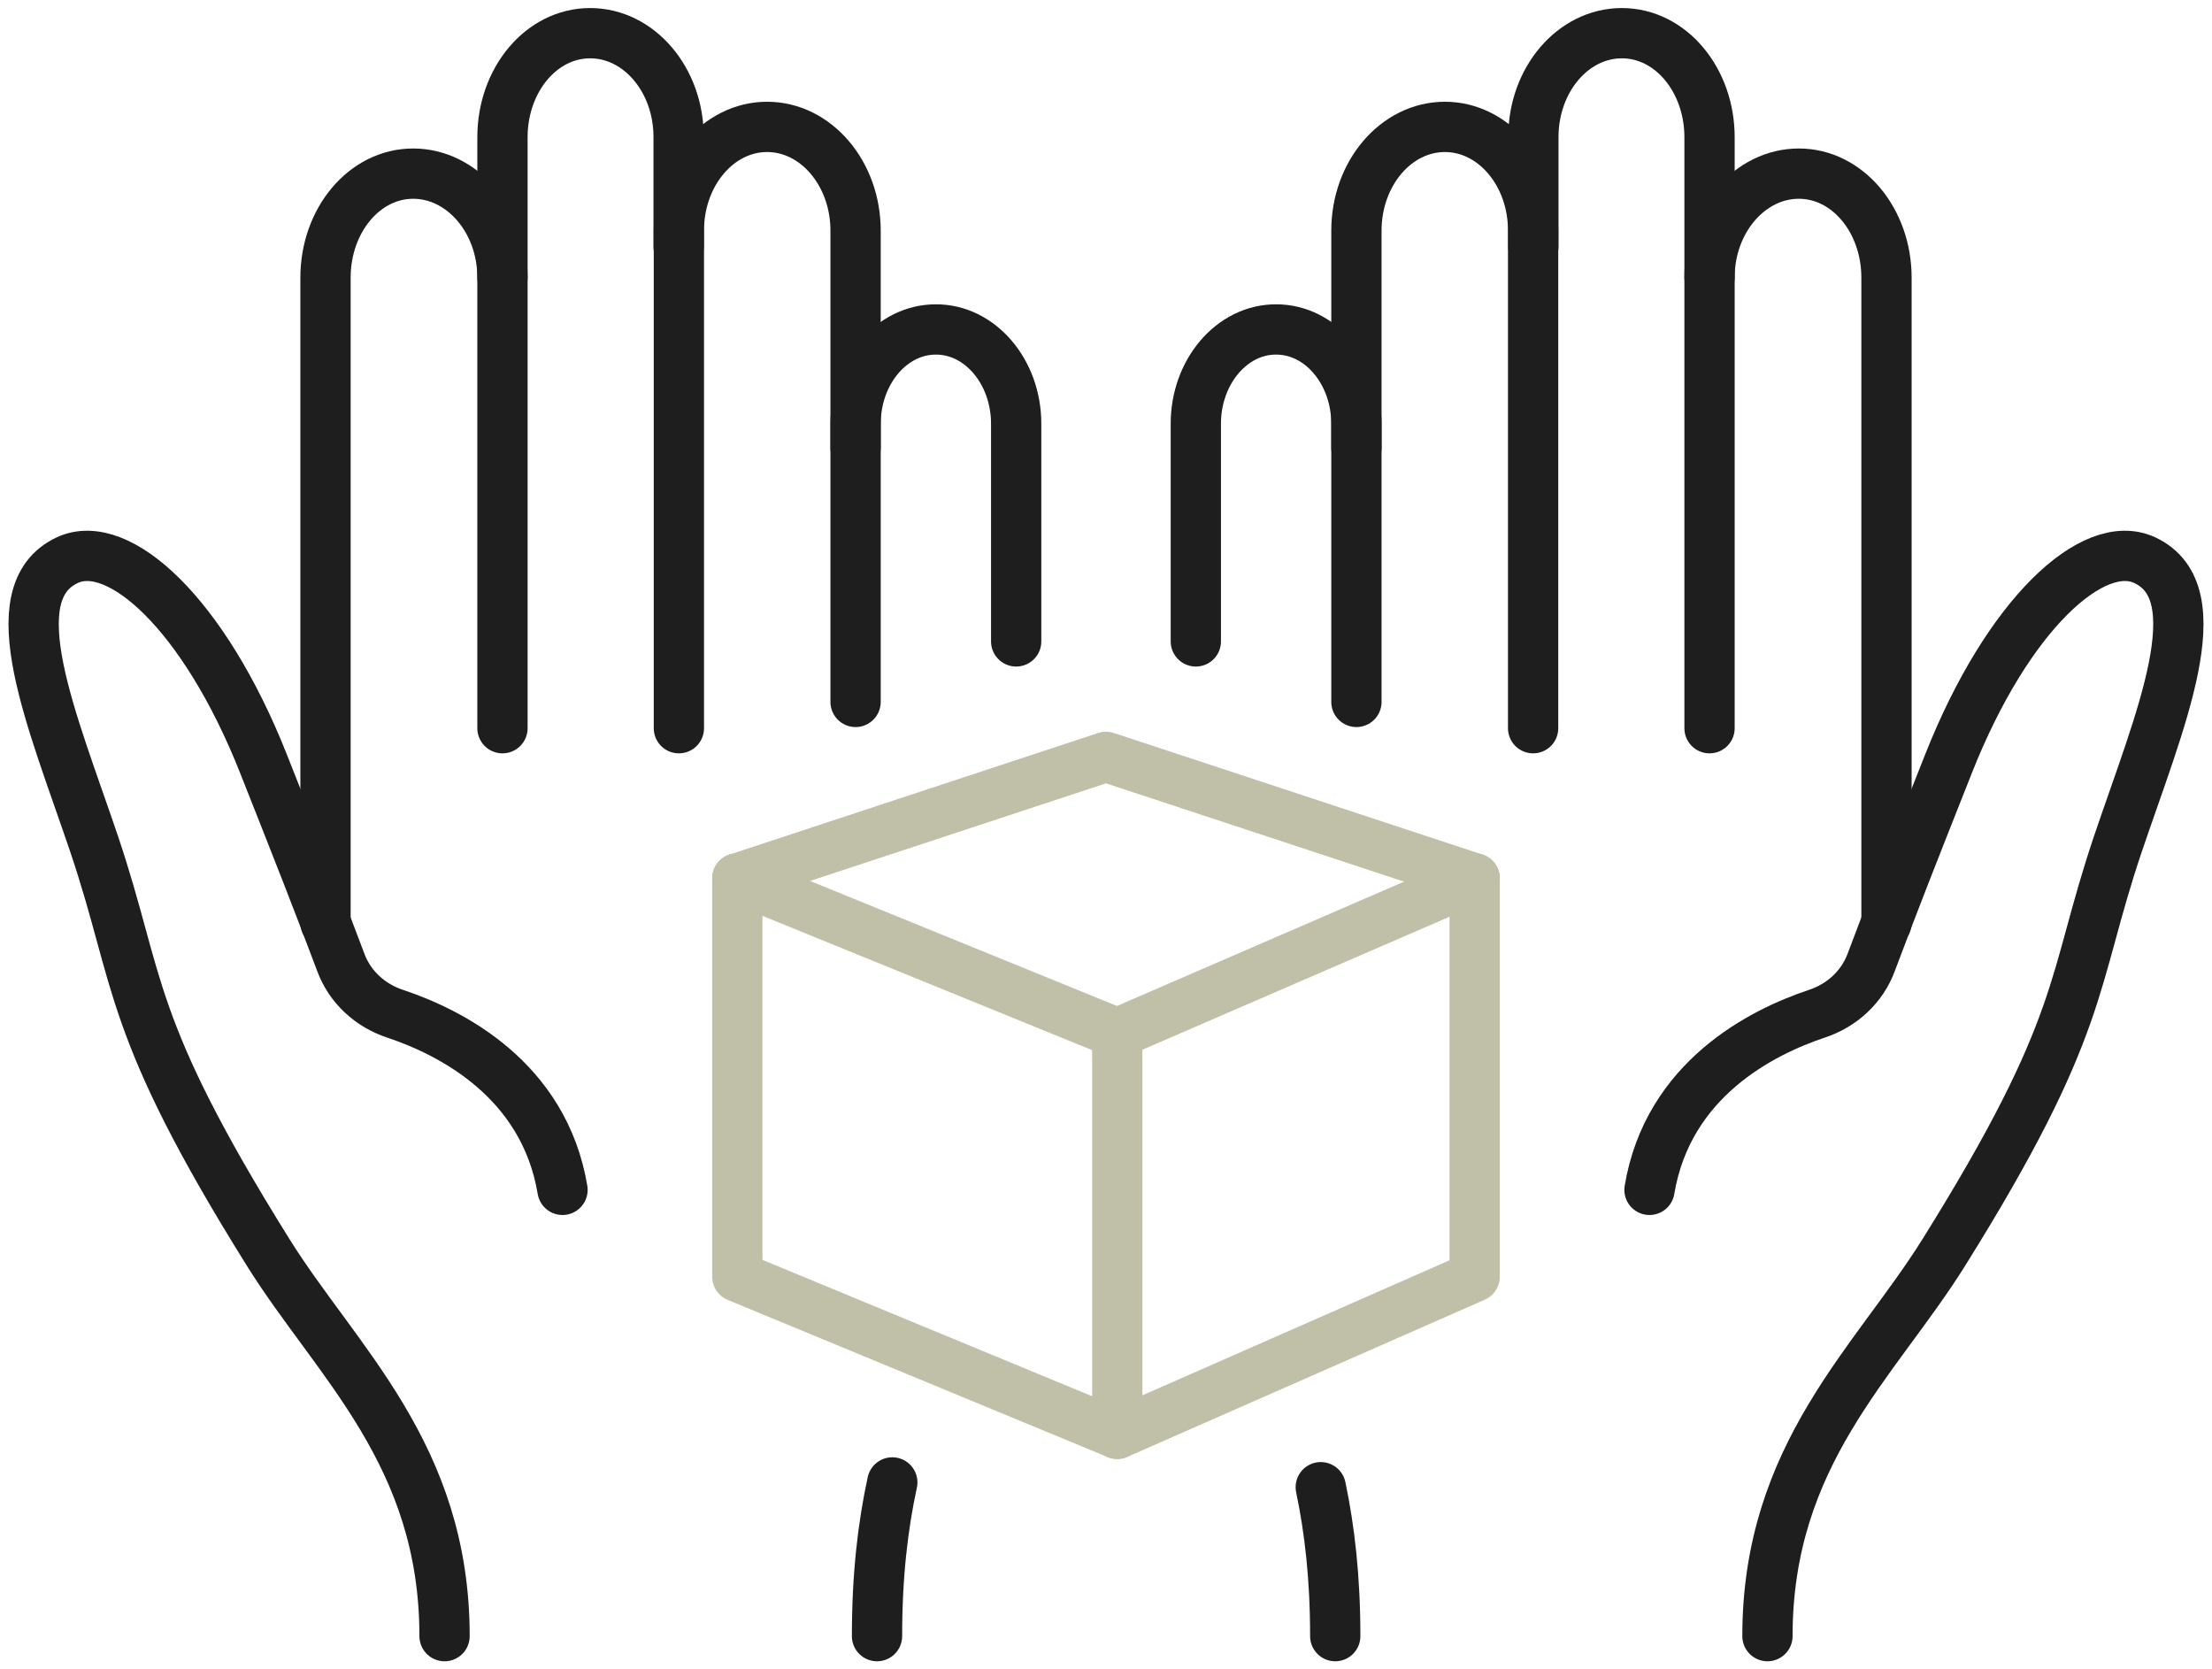 <svg xmlns="http://www.w3.org/2000/svg" fill="none" viewBox="0 0 110 83" height="83" width="110">
<g clip-path="url(#clip0_72_1085)">
<path stroke-linejoin="round" stroke-linecap="round" stroke-width="2.5" stroke="#1E1E1E" d="M76.253 12.262V6.811C76.253 3.96 78.227 1.65 80.653 1.65C83.08 1.65 85.013 3.973 85.013 6.824V36.207"></path>
<path stroke-linejoin="round" stroke-linecap="round" stroke-width="2.5" stroke="#1E1E1E" d="M67.453 22.268V11.47C67.453 8.619 69.427 6.309 71.853 6.309C74.28 6.309 76.253 8.632 76.24 11.484V36.207"></path>
<path stroke-linejoin="round" stroke-linecap="round" stroke-width="2.5" stroke="#1E1E1E" d="M59.467 31.891C59.467 25.898 59.467 21.067 59.467 21.067C59.467 18.48 61.267 16.368 63.467 16.381C65.667 16.381 67.453 18.493 67.453 21.08V34.9"></path>
<path stroke-linejoin="round" stroke-linecap="round" stroke-width="2.5" stroke="#1E1E1E" d="M66.4 81.35C66.4 78.433 66.12 76.044 65.68 73.945"></path>
<path stroke-linejoin="round" stroke-linecap="round" stroke-width="2.5" stroke="#1E1E1E" d="M87.893 81.35C87.893 72.321 93.253 67.728 96.653 62.289C103.76 50.911 102.987 48.879 105.32 41.962C107.387 35.85 110.16 29.488 106.653 27.851C104.107 26.663 99.853 30.518 96.907 37.949C94.973 42.833 94.307 44.523 93.053 47.849C92.6 49.077 91.587 50.001 90.333 50.41C87.613 51.32 82.947 53.657 82.027 59.161"></path>
<path stroke-linejoin="round" stroke-linecap="round" stroke-width="2.5" stroke="#1E1E1E" d="M85.013 13.794C85.013 10.943 87.027 8.633 89.453 8.633C91.88 8.633 93.813 10.956 93.813 13.807V45.882"></path>
<path stroke-linejoin="round" stroke-linecap="round" stroke-width="2.5" stroke="#1E1E1E" d="M33.747 12.262V6.811C33.747 3.96 31.773 1.65 29.347 1.65C26.92 1.65 24.987 3.973 24.987 6.824V36.207"></path>
<path stroke-linejoin="round" stroke-linecap="round" stroke-width="2.5" stroke="#1E1E1E" d="M42.547 22.268V11.47C42.547 8.619 40.573 6.309 38.147 6.309C35.72 6.309 33.747 8.632 33.76 11.484V36.207"></path>
<path stroke-linejoin="round" stroke-linecap="round" stroke-width="2.5" stroke="#1E1E1E" d="M50.533 31.891C50.533 25.845 50.533 21.067 50.533 21.067C50.533 18.48 48.733 16.368 46.533 16.381C44.333 16.381 42.547 18.493 42.547 21.08V34.9"></path>
<path stroke-linejoin="round" stroke-linecap="round" stroke-width="2.5" stroke="#1E1E1E" d="M43.613 81.35C43.613 78.314 43.907 75.859 44.373 73.707"></path>
<path stroke-linejoin="round" stroke-linecap="round" stroke-width="2.5" stroke="#1E1E1E" d="M22.107 81.35C22.107 72.321 16.747 67.728 13.347 62.289C6.24 50.911 7.013 48.879 4.68 41.962C2.613 35.85 -0.16 29.488 3.347 27.851C5.893 26.663 10.147 30.518 13.093 37.949C15.027 42.833 15.693 44.523 16.947 47.849C17.4 49.077 18.413 50.001 19.667 50.41C22.387 51.32 27.053 53.657 27.973 59.161"></path>
<path stroke-linejoin="round" stroke-linecap="round" stroke-width="2.5" stroke="#1E1E1E" d="M24.987 13.794C24.987 10.943 22.973 8.633 20.547 8.633C18.12 8.633 16.187 10.956 16.187 13.807V45.882"></path>
<path stroke-linejoin="round" stroke-linecap="round" stroke-width="2.5" stroke="#C0C0A8" d="M73.333 43.678V63.478L55.56 71.292L36.667 63.478V43.678"></path>
<path stroke-linejoin="round" stroke-linecap="round" stroke-width="2.5" stroke="#C0C0A8" d="M36.667 43.678L55.56 51.373L73.333 43.678"></path>
<path stroke-linejoin="round" stroke-linecap="round" stroke-width="2.5" stroke="#C0C0A8" d="M55.56 51.373V71.292"></path>
<path stroke-linejoin="round" stroke-linecap="round" stroke-width="2.5" stroke="#C0C0A8" d="M73.333 43.678L55 37.632L36.667 43.678"></path>
</g>
<defs>
<clipPath id="clip0_72_1085">
<rect fill="white" height="83" width="110"></rect>
</clipPath>
</defs>
</svg>
